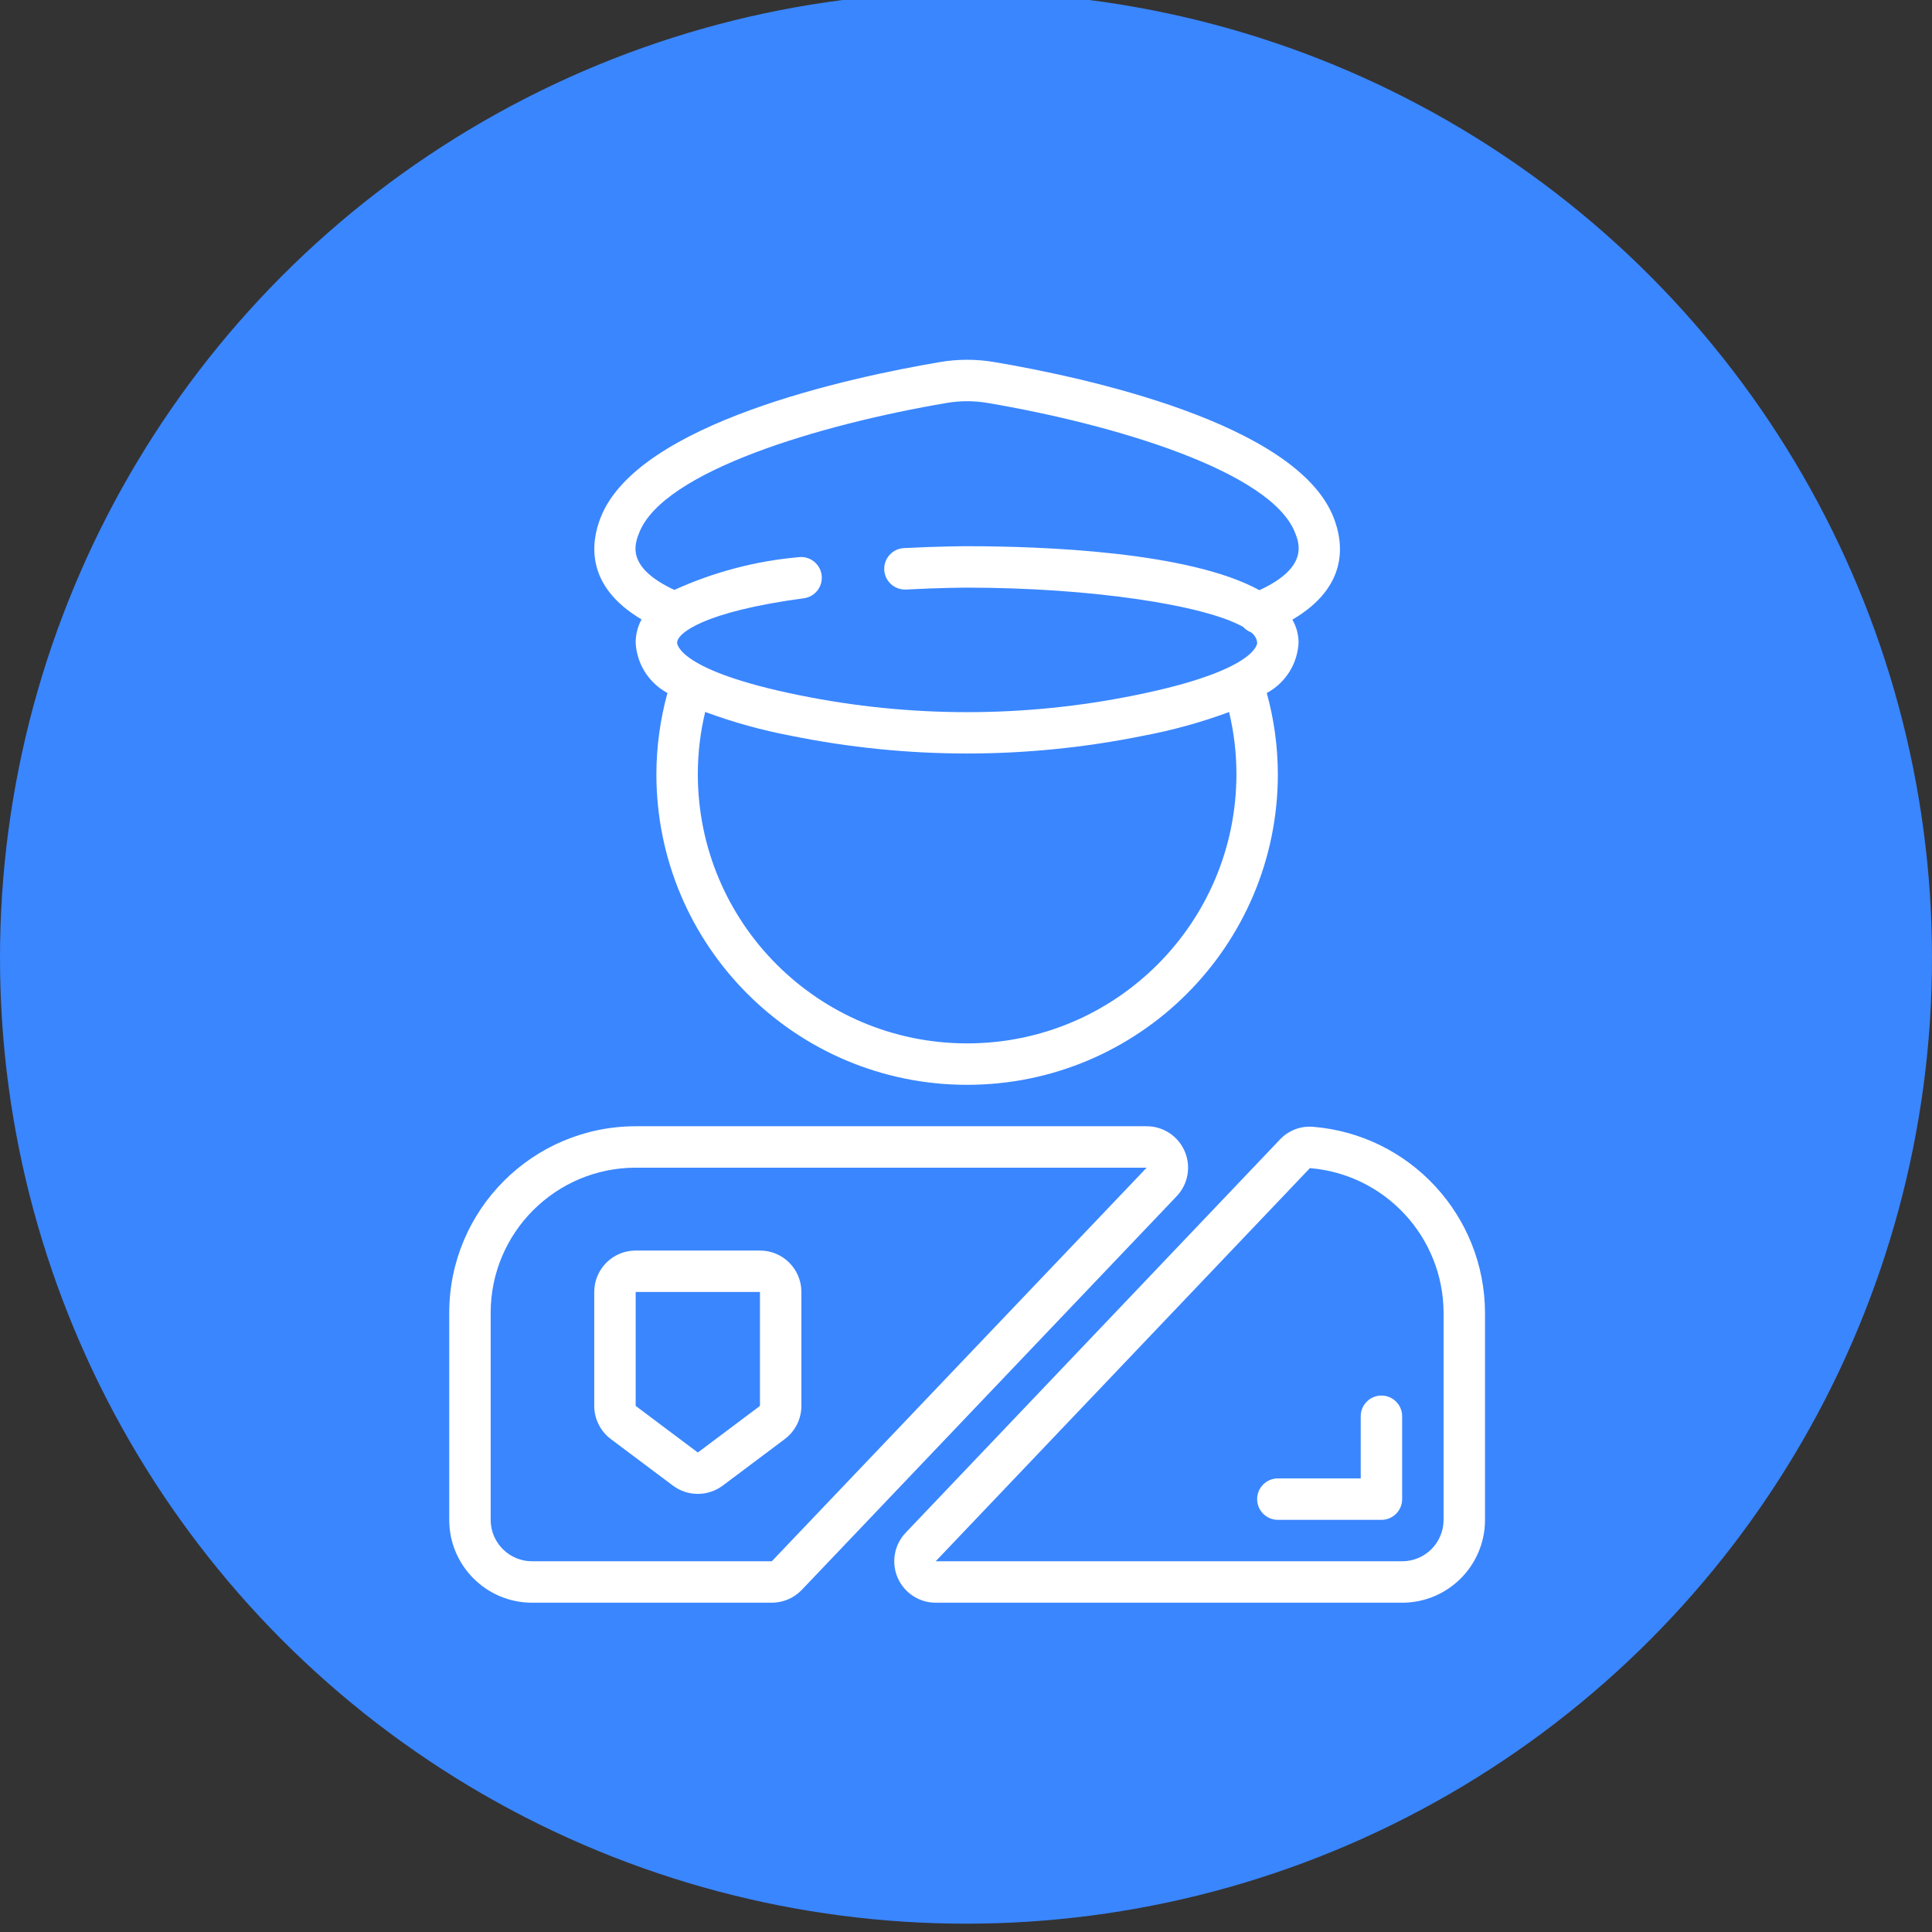 <?xml version="1.0" encoding="UTF-8" standalone="no"?>
<svg xmlns="http://www.w3.org/2000/svg" xmlns:xlink="http://www.w3.org/1999/xlink" xmlns:serif="http://www.serif.com/" width="100%" height="100%" viewBox="0 0 137 137" version="1.1" xml:space="preserve" style="fill-rule:evenodd;clip-rule:evenodd;stroke-linejoin:round;stroke-miterlimit:2;">
    <rect x="0" y="0" width="137" height="137" fill="#333333" stroke="none"/>
    <g transform="matrix(1,0,0,1,-859.37,-3265.5)">
        <g transform="matrix(1,0,0,1.067,0,817.789)">
            <g transform="matrix(1,0,0,0.937,566.37,-455.67)">
                <circle cx="361.5" cy="3002.5" r="68.5" style="fill:rgb(58,134,255);"></circle>
            </g>
        </g>
        <g transform="matrix(0.203,0,0,0.203,875.97,3282.1)">
            <g id="_034---Customs-Officer" serif:id="034---Customs-Officer" transform="matrix(0.848,0,0,0.848,38.969,43.901)">
                <path id="Shape" d="M345.643,326.076C342.953,319.802 336.784,315.734 329.958,315.733L119.467,315.733C77.073,315.785 42.718,350.139 42.667,392.533L42.667,477.867C42.667,496.718 57.949,512 76.8,512L175.539,512C180.211,511.992 184.677,510.078 187.904,506.701L342.306,344.567C347.017,339.626 348.329,332.352 345.643,326.076ZM175.539,494.933L76.8,494.933C67.374,494.933 59.733,487.292 59.733,477.867L59.733,392.533C59.771,359.559 86.492,332.838 119.467,332.8L329.958,332.8L175.539,494.933Z" style="fill:white;fill-rule:nonzero;"></path>
                <path id="Shape1" serif:id="Shape" d="M243.046,512L435.2,512C454.051,512 469.333,496.718 469.333,477.867L469.333,392.533C469.178,352.441 438.334,319.153 398.37,315.947C393.275,315.566 388.282,317.522 384.802,321.263L230.69,483.166C225.984,488.11 224.676,495.382 227.364,501.656C230.053,507.929 236.221,511.998 243.046,512ZM397.158,333.03L397.09,332.971C428.165,335.472 452.145,361.358 452.267,392.533L452.267,477.867C452.267,487.292 444.626,494.933 435.2,494.933L243.046,494.933L397.158,333.03Z" style="fill:white;fill-rule:nonzero;"></path>
                <path id="Shape2" serif:id="Shape" d="M435.2,435.2C435.2,430.487 431.379,426.667 426.667,426.667C421.954,426.667 418.133,430.487 418.133,435.2L418.133,460.8L384,460.8C379.287,460.8 375.467,464.621 375.467,469.333C375.467,474.046 379.287,477.867 384,477.867L426.667,477.867C431.379,477.867 435.2,474.046 435.2,469.333L435.2,435.2Z" style="fill:white;fill-rule:nonzero;"></path>
                <path id="Shape3" serif:id="Shape" d="M102.4,384L102.4,430.933C102.412,436.302 104.939,441.356 109.227,444.587L134.827,463.778C140.902,468.307 149.231,468.307 155.307,463.778L180.907,444.578C185.195,441.347 187.721,436.294 187.733,430.925L187.733,384C187.733,374.574 180.092,366.933 170.667,366.933L119.467,366.933C110.041,366.933 102.4,374.574 102.4,384ZM170.667,430.933L145.067,450.133L119.467,430.933L119.467,384L170.667,384L170.667,430.933Z" style="fill:white;fill-rule:nonzero;"></path>
                <path id="Shape4" serif:id="Shape" d="M267.179,0.939C259.782,-0.316 252.227,-0.316 244.83,0.939C207.906,7.194 120.371,25.941 105.054,64.939C100.992,75.179 98.586,93.15 121.89,106.957C120.282,109.903 119.448,113.209 119.467,116.565C119.917,125.28 124.882,133.129 132.565,137.267C129.562,148.147 128.027,159.38 128,170.667C128,241.359 185.308,298.667 256,298.667C326.692,298.667 384,241.359 384,170.667C383.973,159.38 382.438,148.147 379.435,137.267C387.118,133.129 392.083,125.28 392.533,116.565C392.535,113.223 391.652,109.941 389.973,107.051C413.457,93.303 411.025,75.221 406.946,64.947C391.629,25.941 304.094,7.194 267.179,0.939ZM366.933,170.667C366.933,231.933 317.267,281.6 256,281.6C194.733,281.6 145.067,231.933 145.067,170.667C145.067,162.043 146.086,153.45 148.105,145.067C159.595,149.325 171.425,152.608 183.467,154.88C207.34,159.732 231.639,162.181 256,162.193C280.361,162.179 304.66,159.729 328.533,154.88C340.58,152.622 352.415,149.354 363.913,145.109C365.922,153.48 366.936,162.058 366.933,170.667ZM376.397,94.916C347.392,78.959 286.592,76.8 256,76.8C255.556,76.8 245.026,76.8 229.965,77.577C226.916,77.729 224.18,79.496 222.788,82.213C221.396,84.929 221.558,88.182 223.215,90.746C224.871,93.31 227.769,94.796 230.818,94.643C245.427,93.867 255.898,93.867 256,93.867C306.765,93.867 353.835,101.009 369.758,110.08C370.635,111.04 371.721,111.784 372.932,112.256C374.38,113.259 375.316,114.847 375.492,116.599C375.492,117.069 374.921,128.154 325.146,138.189C279.534,147.478 232.517,147.478 186.906,138.189C137.105,128.119 136.533,117.035 136.533,116.565C136.533,112.649 147.473,103.765 188.868,98.227C193.479,97.537 196.683,93.274 196.063,88.653C195.442,84.032 191.228,80.764 186.598,81.314C168.891,82.882 151.579,87.444 135.398,94.805C115.328,85.419 119.066,75.921 120.943,71.194C130.859,45.909 195.413,26.615 247.68,17.766C253.188,16.836 258.812,16.836 264.32,17.766C316.587,26.615 381.141,45.909 391.083,71.219C392.823,75.597 396.732,85.547 376.397,94.916Z" style="fill:white;fill-rule:nonzero;"></path>
            </g>
        </g>
    </g>
</svg>
